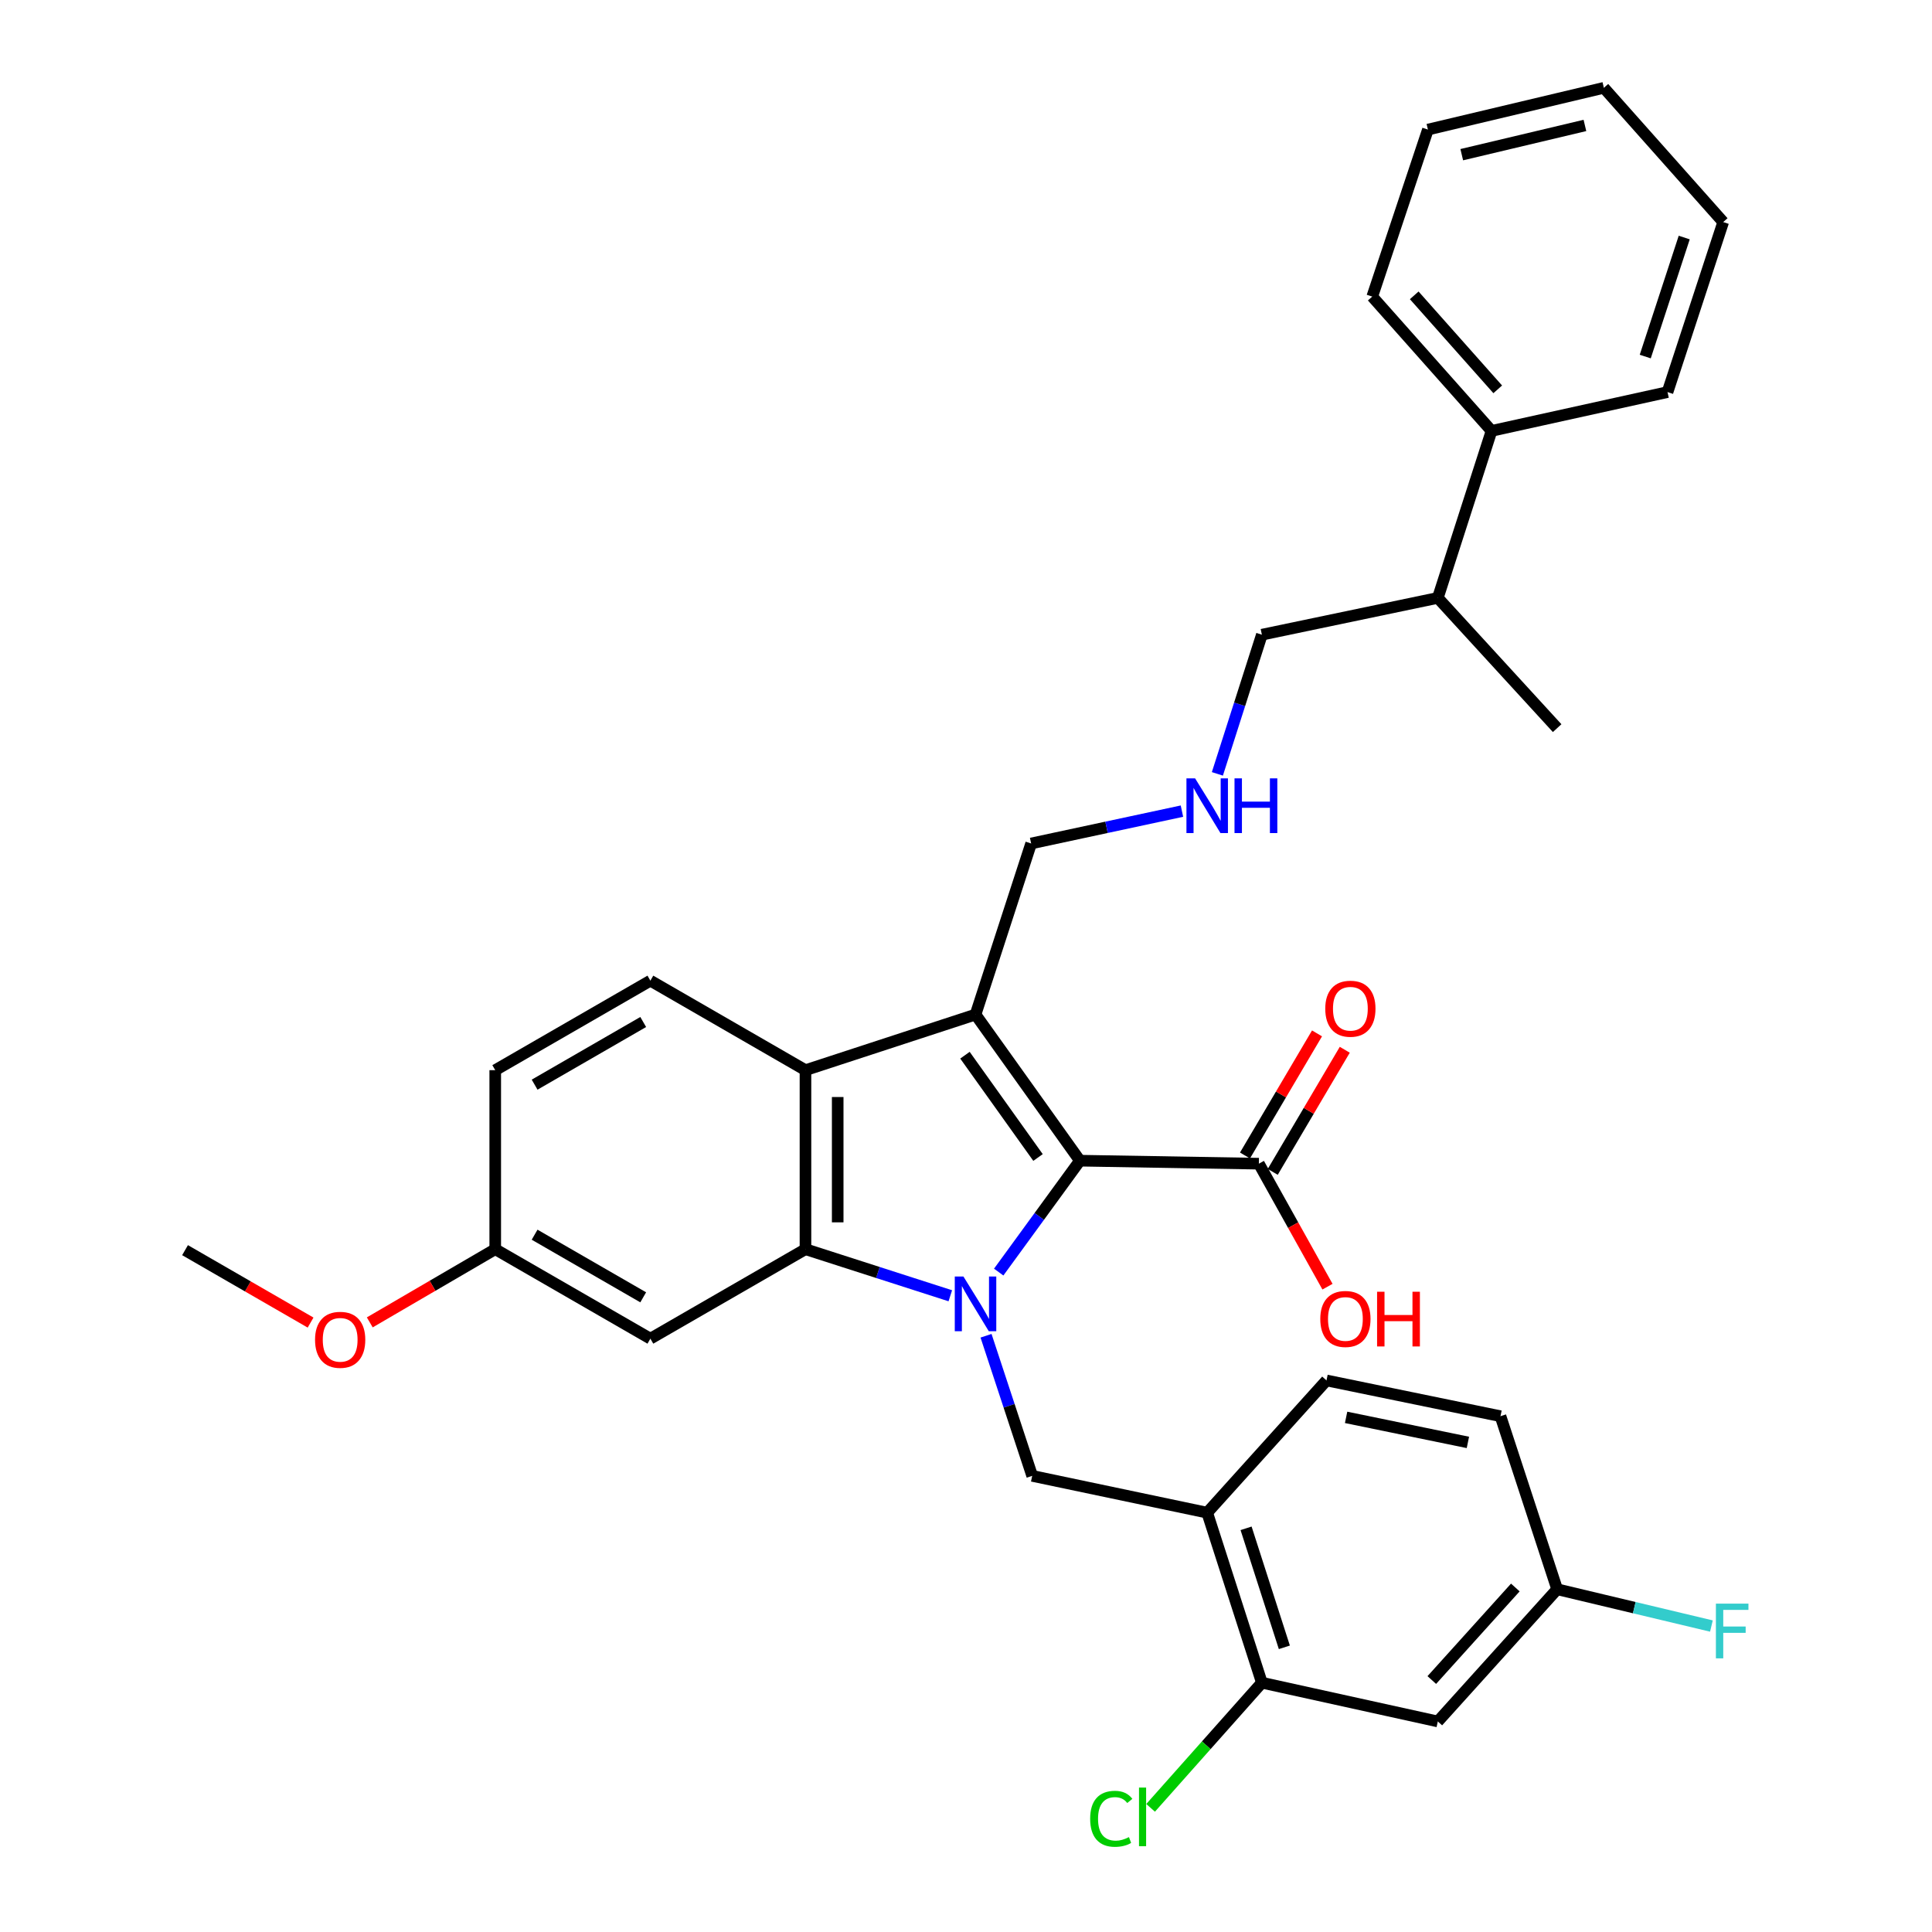 <?xml version='1.0' encoding='iso-8859-1'?>
<svg version='1.1' baseProfile='full'
              xmlns='http://www.w3.org/2000/svg'
                      xmlns:rdkit='http://www.rdkit.org/xml'
                      xmlns:xlink='http://www.w3.org/1999/xlink'
                  xml:space='preserve'
width='1000px' height='1000px' viewBox='0 0 1000 1000'>
<!-- END OF HEADER -->
<rect style='opacity:1.0;fill:#FFFFFF;stroke:none' width='1000' height='1000' x='0' y='0'> </rect>
<path class='bond-0' d='M 516.924,658.431 L 537.942,629.597' style='fill:none;fill-rule:evenodd;stroke:#0000FF;stroke-width:6px;stroke-linecap:butt;stroke-linejoin:miter;stroke-opacity:1' />
<path class='bond-0' d='M 537.942,629.597 L 558.96,600.764' style='fill:none;fill-rule:evenodd;stroke:#000000;stroke-width:6px;stroke-linecap:butt;stroke-linejoin:miter;stroke-opacity:1' />
<path class='bond-2' d='M 491.88,670.687 L 454.395,658.634' style='fill:none;fill-rule:evenodd;stroke:#0000FF;stroke-width:6px;stroke-linecap:butt;stroke-linejoin:miter;stroke-opacity:1' />
<path class='bond-2' d='M 454.395,658.634 L 416.91,646.582' style='fill:none;fill-rule:evenodd;stroke:#000000;stroke-width:6px;stroke-linecap:butt;stroke-linejoin:miter;stroke-opacity:1' />
<path class='bond-4' d='M 510.369,691.387 L 522.316,727.647' style='fill:none;fill-rule:evenodd;stroke:#0000FF;stroke-width:6px;stroke-linecap:butt;stroke-linejoin:miter;stroke-opacity:1' />
<path class='bond-4' d='M 522.316,727.647 L 534.262,763.906' style='fill:none;fill-rule:evenodd;stroke:#000000;stroke-width:6px;stroke-linecap:butt;stroke-linejoin:miter;stroke-opacity:1' />
<path class='bond-1' d='M 558.96,600.764 L 504.931,525.133' style='fill:none;fill-rule:evenodd;stroke:#000000;stroke-width:6px;stroke-linecap:butt;stroke-linejoin:miter;stroke-opacity:1' />
<path class='bond-1' d='M 537.282,599.116 L 499.462,546.174' style='fill:none;fill-rule:evenodd;stroke:#000000;stroke-width:6px;stroke-linecap:butt;stroke-linejoin:miter;stroke-opacity:1' />
<path class='bond-5' d='M 558.96,600.764 L 651.587,602.321' style='fill:none;fill-rule:evenodd;stroke:#000000;stroke-width:6px;stroke-linecap:butt;stroke-linejoin:miter;stroke-opacity:1' />
<path class='bond-13' d='M 504.931,525.133 L 533.716,436.583' style='fill:none;fill-rule:evenodd;stroke:#000000;stroke-width:6px;stroke-linecap:butt;stroke-linejoin:miter;stroke-opacity:1' />
<path class='bond-33' d='M 504.931,525.133 L 416.91,553.917' style='fill:none;fill-rule:evenodd;stroke:#000000;stroke-width:6px;stroke-linecap:butt;stroke-linejoin:miter;stroke-opacity:1' />
<path class='bond-3' d='M 416.91,646.582 L 416.91,553.917' style='fill:none;fill-rule:evenodd;stroke:#000000;stroke-width:6px;stroke-linecap:butt;stroke-linejoin:miter;stroke-opacity:1' />
<path class='bond-3' d='M 433.591,632.682 L 433.591,567.817' style='fill:none;fill-rule:evenodd;stroke:#000000;stroke-width:6px;stroke-linecap:butt;stroke-linejoin:miter;stroke-opacity:1' />
<path class='bond-7' d='M 416.91,646.582 L 336.636,692.89' style='fill:none;fill-rule:evenodd;stroke:#000000;stroke-width:6px;stroke-linecap:butt;stroke-linejoin:miter;stroke-opacity:1' />
<path class='bond-9' d='M 416.91,553.917 L 336.636,507.59' style='fill:none;fill-rule:evenodd;stroke:#000000;stroke-width:6px;stroke-linecap:butt;stroke-linejoin:miter;stroke-opacity:1' />
<path class='bond-6' d='M 534.262,763.906 L 624.842,782.96' style='fill:none;fill-rule:evenodd;stroke:#000000;stroke-width:6px;stroke-linecap:butt;stroke-linejoin:miter;stroke-opacity:1' />
<path class='bond-11' d='M 658.771,606.558 L 677.413,574.958' style='fill:none;fill-rule:evenodd;stroke:#000000;stroke-width:6px;stroke-linecap:butt;stroke-linejoin:miter;stroke-opacity:1' />
<path class='bond-11' d='M 677.413,574.958 L 696.054,543.357' style='fill:none;fill-rule:evenodd;stroke:#FF0000;stroke-width:6px;stroke-linecap:butt;stroke-linejoin:miter;stroke-opacity:1' />
<path class='bond-11' d='M 644.403,598.083 L 663.045,566.482' style='fill:none;fill-rule:evenodd;stroke:#000000;stroke-width:6px;stroke-linecap:butt;stroke-linejoin:miter;stroke-opacity:1' />
<path class='bond-11' d='M 663.045,566.482 L 681.687,534.881' style='fill:none;fill-rule:evenodd;stroke:#FF0000;stroke-width:6px;stroke-linecap:butt;stroke-linejoin:miter;stroke-opacity:1' />
<path class='bond-19' d='M 651.587,602.321 L 669.346,634.153' style='fill:none;fill-rule:evenodd;stroke:#000000;stroke-width:6px;stroke-linecap:butt;stroke-linejoin:miter;stroke-opacity:1' />
<path class='bond-19' d='M 669.346,634.153 L 687.105,665.985' style='fill:none;fill-rule:evenodd;stroke:#FF0000;stroke-width:6px;stroke-linecap:butt;stroke-linejoin:miter;stroke-opacity:1' />
<path class='bond-8' d='M 624.842,782.96 L 653.144,870.963' style='fill:none;fill-rule:evenodd;stroke:#000000;stroke-width:6px;stroke-linecap:butt;stroke-linejoin:miter;stroke-opacity:1' />
<path class='bond-8' d='M 644.967,791.053 L 664.779,852.655' style='fill:none;fill-rule:evenodd;stroke:#000000;stroke-width:6px;stroke-linecap:butt;stroke-linejoin:miter;stroke-opacity:1' />
<path class='bond-12' d='M 624.842,782.96 L 686.59,714.511' style='fill:none;fill-rule:evenodd;stroke:#000000;stroke-width:6px;stroke-linecap:butt;stroke-linejoin:miter;stroke-opacity:1' />
<path class='bond-16' d='M 336.636,692.89 L 256.334,646.582' style='fill:none;fill-rule:evenodd;stroke:#000000;stroke-width:6px;stroke-linecap:butt;stroke-linejoin:miter;stroke-opacity:1' />
<path class='bond-16' d='M 332.924,671.494 L 276.713,639.077' style='fill:none;fill-rule:evenodd;stroke:#000000;stroke-width:6px;stroke-linecap:butt;stroke-linejoin:miter;stroke-opacity:1' />
<path class='bond-10' d='M 653.144,870.963 L 744.214,891.027' style='fill:none;fill-rule:evenodd;stroke:#000000;stroke-width:6px;stroke-linecap:butt;stroke-linejoin:miter;stroke-opacity:1' />
<path class='bond-18' d='M 653.144,870.963 L 624.347,903.351' style='fill:none;fill-rule:evenodd;stroke:#000000;stroke-width:6px;stroke-linecap:butt;stroke-linejoin:miter;stroke-opacity:1' />
<path class='bond-18' d='M 624.347,903.351 L 595.55,935.739' style='fill:none;fill-rule:evenodd;stroke:#00CC00;stroke-width:6px;stroke-linecap:butt;stroke-linejoin:miter;stroke-opacity:1' />
<path class='bond-34' d='M 336.636,507.59 L 256.334,553.917' style='fill:none;fill-rule:evenodd;stroke:#000000;stroke-width:6px;stroke-linecap:butt;stroke-linejoin:miter;stroke-opacity:1' />
<path class='bond-34' d='M 332.927,528.988 L 276.716,561.417' style='fill:none;fill-rule:evenodd;stroke:#000000;stroke-width:6px;stroke-linecap:butt;stroke-linejoin:miter;stroke-opacity:1' />
<path class='bond-35' d='M 744.214,891.027 L 805.981,822.596' style='fill:none;fill-rule:evenodd;stroke:#000000;stroke-width:6px;stroke-linecap:butt;stroke-linejoin:miter;stroke-opacity:1' />
<path class='bond-35' d='M 741.097,869.585 L 784.333,821.684' style='fill:none;fill-rule:evenodd;stroke:#000000;stroke-width:6px;stroke-linecap:butt;stroke-linejoin:miter;stroke-opacity:1' />
<path class='bond-22' d='M 686.59,714.511 L 776.65,733.027' style='fill:none;fill-rule:evenodd;stroke:#000000;stroke-width:6px;stroke-linecap:butt;stroke-linejoin:miter;stroke-opacity:1' />
<path class='bond-22' d='M 696.74,733.628 L 759.782,746.589' style='fill:none;fill-rule:evenodd;stroke:#000000;stroke-width:6px;stroke-linecap:butt;stroke-linejoin:miter;stroke-opacity:1' />
<path class='bond-14' d='M 533.716,436.583 L 572.744,428.212' style='fill:none;fill-rule:evenodd;stroke:#000000;stroke-width:6px;stroke-linecap:butt;stroke-linejoin:miter;stroke-opacity:1' />
<path class='bond-14' d='M 572.744,428.212 L 611.772,419.842' style='fill:none;fill-rule:evenodd;stroke:#0000FF;stroke-width:6px;stroke-linecap:butt;stroke-linejoin:miter;stroke-opacity:1' />
<path class='bond-25' d='M 630.112,400.555 L 641.628,364.536' style='fill:none;fill-rule:evenodd;stroke:#0000FF;stroke-width:6px;stroke-linecap:butt;stroke-linejoin:miter;stroke-opacity:1' />
<path class='bond-25' d='M 641.628,364.536 L 653.144,328.517' style='fill:none;fill-rule:evenodd;stroke:#000000;stroke-width:6px;stroke-linecap:butt;stroke-linejoin:miter;stroke-opacity:1' />
<path class='bond-15' d='M 805.981,822.596 L 776.65,733.027' style='fill:none;fill-rule:evenodd;stroke:#000000;stroke-width:6px;stroke-linecap:butt;stroke-linejoin:miter;stroke-opacity:1' />
<path class='bond-23' d='M 805.981,822.596 L 845.901,832.116' style='fill:none;fill-rule:evenodd;stroke:#000000;stroke-width:6px;stroke-linecap:butt;stroke-linejoin:miter;stroke-opacity:1' />
<path class='bond-23' d='M 845.901,832.116 L 885.821,841.636' style='fill:none;fill-rule:evenodd;stroke:#33CCCC;stroke-width:6px;stroke-linecap:butt;stroke-linejoin:miter;stroke-opacity:1' />
<path class='bond-20' d='M 256.334,646.582 L 256.334,553.917' style='fill:none;fill-rule:evenodd;stroke:#000000;stroke-width:6px;stroke-linecap:butt;stroke-linejoin:miter;stroke-opacity:1' />
<path class='bond-24' d='M 256.334,646.582 L 223.864,665.522' style='fill:none;fill-rule:evenodd;stroke:#000000;stroke-width:6px;stroke-linecap:butt;stroke-linejoin:miter;stroke-opacity:1' />
<path class='bond-24' d='M 223.864,665.522 L 191.393,684.462' style='fill:none;fill-rule:evenodd;stroke:#FF0000;stroke-width:6px;stroke-linecap:butt;stroke-linejoin:miter;stroke-opacity:1' />
<path class='bond-17' d='M 772.016,223.026 L 744.214,309.472' style='fill:none;fill-rule:evenodd;stroke:#000000;stroke-width:6px;stroke-linecap:butt;stroke-linejoin:miter;stroke-opacity:1' />
<path class='bond-26' d='M 772.016,223.026 L 710.268,153.521' style='fill:none;fill-rule:evenodd;stroke:#000000;stroke-width:6px;stroke-linecap:butt;stroke-linejoin:miter;stroke-opacity:1' />
<path class='bond-26' d='M 775.225,201.522 L 732.001,152.868' style='fill:none;fill-rule:evenodd;stroke:#000000;stroke-width:6px;stroke-linecap:butt;stroke-linejoin:miter;stroke-opacity:1' />
<path class='bond-27' d='M 772.016,223.026 L 863.105,202.944' style='fill:none;fill-rule:evenodd;stroke:#000000;stroke-width:6px;stroke-linecap:butt;stroke-linejoin:miter;stroke-opacity:1' />
<path class='bond-21' d='M 744.214,309.472 L 653.144,328.517' style='fill:none;fill-rule:evenodd;stroke:#000000;stroke-width:6px;stroke-linecap:butt;stroke-linejoin:miter;stroke-opacity:1' />
<path class='bond-28' d='M 744.214,309.472 L 805.981,376.883' style='fill:none;fill-rule:evenodd;stroke:#000000;stroke-width:6px;stroke-linecap:butt;stroke-linejoin:miter;stroke-opacity:1' />
<path class='bond-29' d='M 160.753,684.564 L 128.265,665.823' style='fill:none;fill-rule:evenodd;stroke:#FF0000;stroke-width:6px;stroke-linecap:butt;stroke-linejoin:miter;stroke-opacity:1' />
<path class='bond-29' d='M 128.265,665.823 L 95.778,647.082' style='fill:none;fill-rule:evenodd;stroke:#000000;stroke-width:6px;stroke-linecap:butt;stroke-linejoin:miter;stroke-opacity:1' />
<path class='bond-31' d='M 710.268,153.521 L 739.09,67.075' style='fill:none;fill-rule:evenodd;stroke:#000000;stroke-width:6px;stroke-linecap:butt;stroke-linejoin:miter;stroke-opacity:1' />
<path class='bond-30' d='M 863.105,202.944 L 891.927,114.941' style='fill:none;fill-rule:evenodd;stroke:#000000;stroke-width:6px;stroke-linecap:butt;stroke-linejoin:miter;stroke-opacity:1' />
<path class='bond-30' d='M 851.576,184.552 L 871.751,122.95' style='fill:none;fill-rule:evenodd;stroke:#000000;stroke-width:6px;stroke-linecap:butt;stroke-linejoin:miter;stroke-opacity:1' />
<path class='bond-32' d='M 891.927,114.941 L 830.16,45.455' style='fill:none;fill-rule:evenodd;stroke:#000000;stroke-width:6px;stroke-linecap:butt;stroke-linejoin:miter;stroke-opacity:1' />
<path class='bond-36' d='M 739.09,67.075 L 830.16,45.455' style='fill:none;fill-rule:evenodd;stroke:#000000;stroke-width:6px;stroke-linecap:butt;stroke-linejoin:miter;stroke-opacity:1' />
<path class='bond-36' d='M 756.603,80.062 L 820.352,64.928' style='fill:none;fill-rule:evenodd;stroke:#000000;stroke-width:6px;stroke-linecap:butt;stroke-linejoin:miter;stroke-opacity:1' />
<path  class='atom-0' d='M 498.671 660.724
L 507.951 675.724
Q 508.871 677.204, 510.351 679.884
Q 511.831 682.564, 511.911 682.724
L 511.911 660.724
L 515.671 660.724
L 515.671 689.044
L 511.791 689.044
L 501.831 672.644
Q 500.671 670.724, 499.431 668.524
Q 498.231 666.324, 497.871 665.644
L 497.871 689.044
L 494.191 689.044
L 494.191 660.724
L 498.671 660.724
' fill='#0000FF'/>
<path  class='atom-12' d='M 685.953 522.108
Q 685.953 515.308, 689.313 511.508
Q 692.673 507.708, 698.953 507.708
Q 705.233 507.708, 708.593 511.508
Q 711.953 515.308, 711.953 522.108
Q 711.953 528.988, 708.553 532.908
Q 705.153 536.788, 698.953 536.788
Q 692.713 536.788, 689.313 532.908
Q 685.953 529.028, 685.953 522.108
M 698.953 533.588
Q 703.273 533.588, 705.593 530.708
Q 707.953 527.788, 707.953 522.108
Q 707.953 516.548, 705.593 513.748
Q 703.273 510.908, 698.953 510.908
Q 694.633 510.908, 692.273 513.708
Q 689.953 516.508, 689.953 522.108
Q 689.953 527.828, 692.273 530.708
Q 694.633 533.588, 698.953 533.588
' fill='#FF0000'/>
<path  class='atom-15' d='M 618.582 402.878
L 627.862 417.878
Q 628.782 419.358, 630.262 422.038
Q 631.742 424.718, 631.822 424.878
L 631.822 402.878
L 635.582 402.878
L 635.582 431.198
L 631.702 431.198
L 621.742 414.798
Q 620.582 412.878, 619.342 410.678
Q 618.142 408.478, 617.782 407.798
L 617.782 431.198
L 614.102 431.198
L 614.102 402.878
L 618.582 402.878
' fill='#0000FF'/>
<path  class='atom-15' d='M 638.982 402.878
L 642.822 402.878
L 642.822 414.918
L 657.302 414.918
L 657.302 402.878
L 661.142 402.878
L 661.142 431.198
L 657.302 431.198
L 657.302 418.118
L 642.822 418.118
L 642.822 431.198
L 638.982 431.198
L 638.982 402.878
' fill='#0000FF'/>
<path  class='atom-19' d='M 564.266 941.402
Q 564.266 934.362, 567.546 930.682
Q 570.866 926.962, 577.146 926.962
Q 582.986 926.962, 586.106 931.082
L 583.466 933.242
Q 581.186 930.242, 577.146 930.242
Q 572.866 930.242, 570.586 933.122
Q 568.346 935.962, 568.346 941.402
Q 568.346 947.002, 570.666 949.882
Q 573.026 952.762, 577.586 952.762
Q 580.706 952.762, 584.346 950.882
L 585.466 953.882
Q 583.986 954.842, 581.746 955.402
Q 579.506 955.962, 577.026 955.962
Q 570.866 955.962, 567.546 952.202
Q 564.266 948.442, 564.266 941.402
' fill='#00CC00'/>
<path  class='atom-19' d='M 589.546 925.242
L 593.226 925.242
L 593.226 955.602
L 589.546 955.602
L 589.546 925.242
' fill='#00CC00'/>
<path  class='atom-20' d='M 683.376 682.684
Q 683.376 675.884, 686.736 672.084
Q 690.096 668.284, 696.376 668.284
Q 702.656 668.284, 706.016 672.084
Q 709.376 675.884, 709.376 682.684
Q 709.376 689.564, 705.976 693.484
Q 702.576 697.364, 696.376 697.364
Q 690.136 697.364, 686.736 693.484
Q 683.376 689.604, 683.376 682.684
M 696.376 694.164
Q 700.696 694.164, 703.016 691.284
Q 705.376 688.364, 705.376 682.684
Q 705.376 677.124, 703.016 674.324
Q 700.696 671.484, 696.376 671.484
Q 692.056 671.484, 689.696 674.284
Q 687.376 677.084, 687.376 682.684
Q 687.376 688.404, 689.696 691.284
Q 692.056 694.164, 696.376 694.164
' fill='#FF0000'/>
<path  class='atom-20' d='M 712.776 668.604
L 716.616 668.604
L 716.616 680.644
L 731.096 680.644
L 731.096 668.604
L 734.936 668.604
L 734.936 696.924
L 731.096 696.924
L 731.096 683.844
L 716.616 683.844
L 716.616 696.924
L 712.776 696.924
L 712.776 668.604
' fill='#FF0000'/>
<path  class='atom-24' d='M 888.15 830.039
L 904.99 830.039
L 904.99 833.279
L 891.95 833.279
L 891.95 841.879
L 903.55 841.879
L 903.55 845.159
L 891.95 845.159
L 891.95 858.359
L 888.15 858.359
L 888.15 830.039
' fill='#33CCCC'/>
<path  class='atom-25' d='M 163.07 693.48
Q 163.07 686.68, 166.43 682.88
Q 169.79 679.08, 176.07 679.08
Q 182.35 679.08, 185.71 682.88
Q 189.07 686.68, 189.07 693.48
Q 189.07 700.36, 185.67 704.28
Q 182.27 708.16, 176.07 708.16
Q 169.83 708.16, 166.43 704.28
Q 163.07 700.4, 163.07 693.48
M 176.07 704.96
Q 180.39 704.96, 182.71 702.08
Q 185.07 699.16, 185.07 693.48
Q 185.07 687.92, 182.71 685.12
Q 180.39 682.28, 176.07 682.28
Q 171.75 682.28, 169.39 685.08
Q 167.07 687.88, 167.07 693.48
Q 167.07 699.2, 169.39 702.08
Q 171.75 704.96, 176.07 704.96
' fill='#FF0000'/>
</svg>
